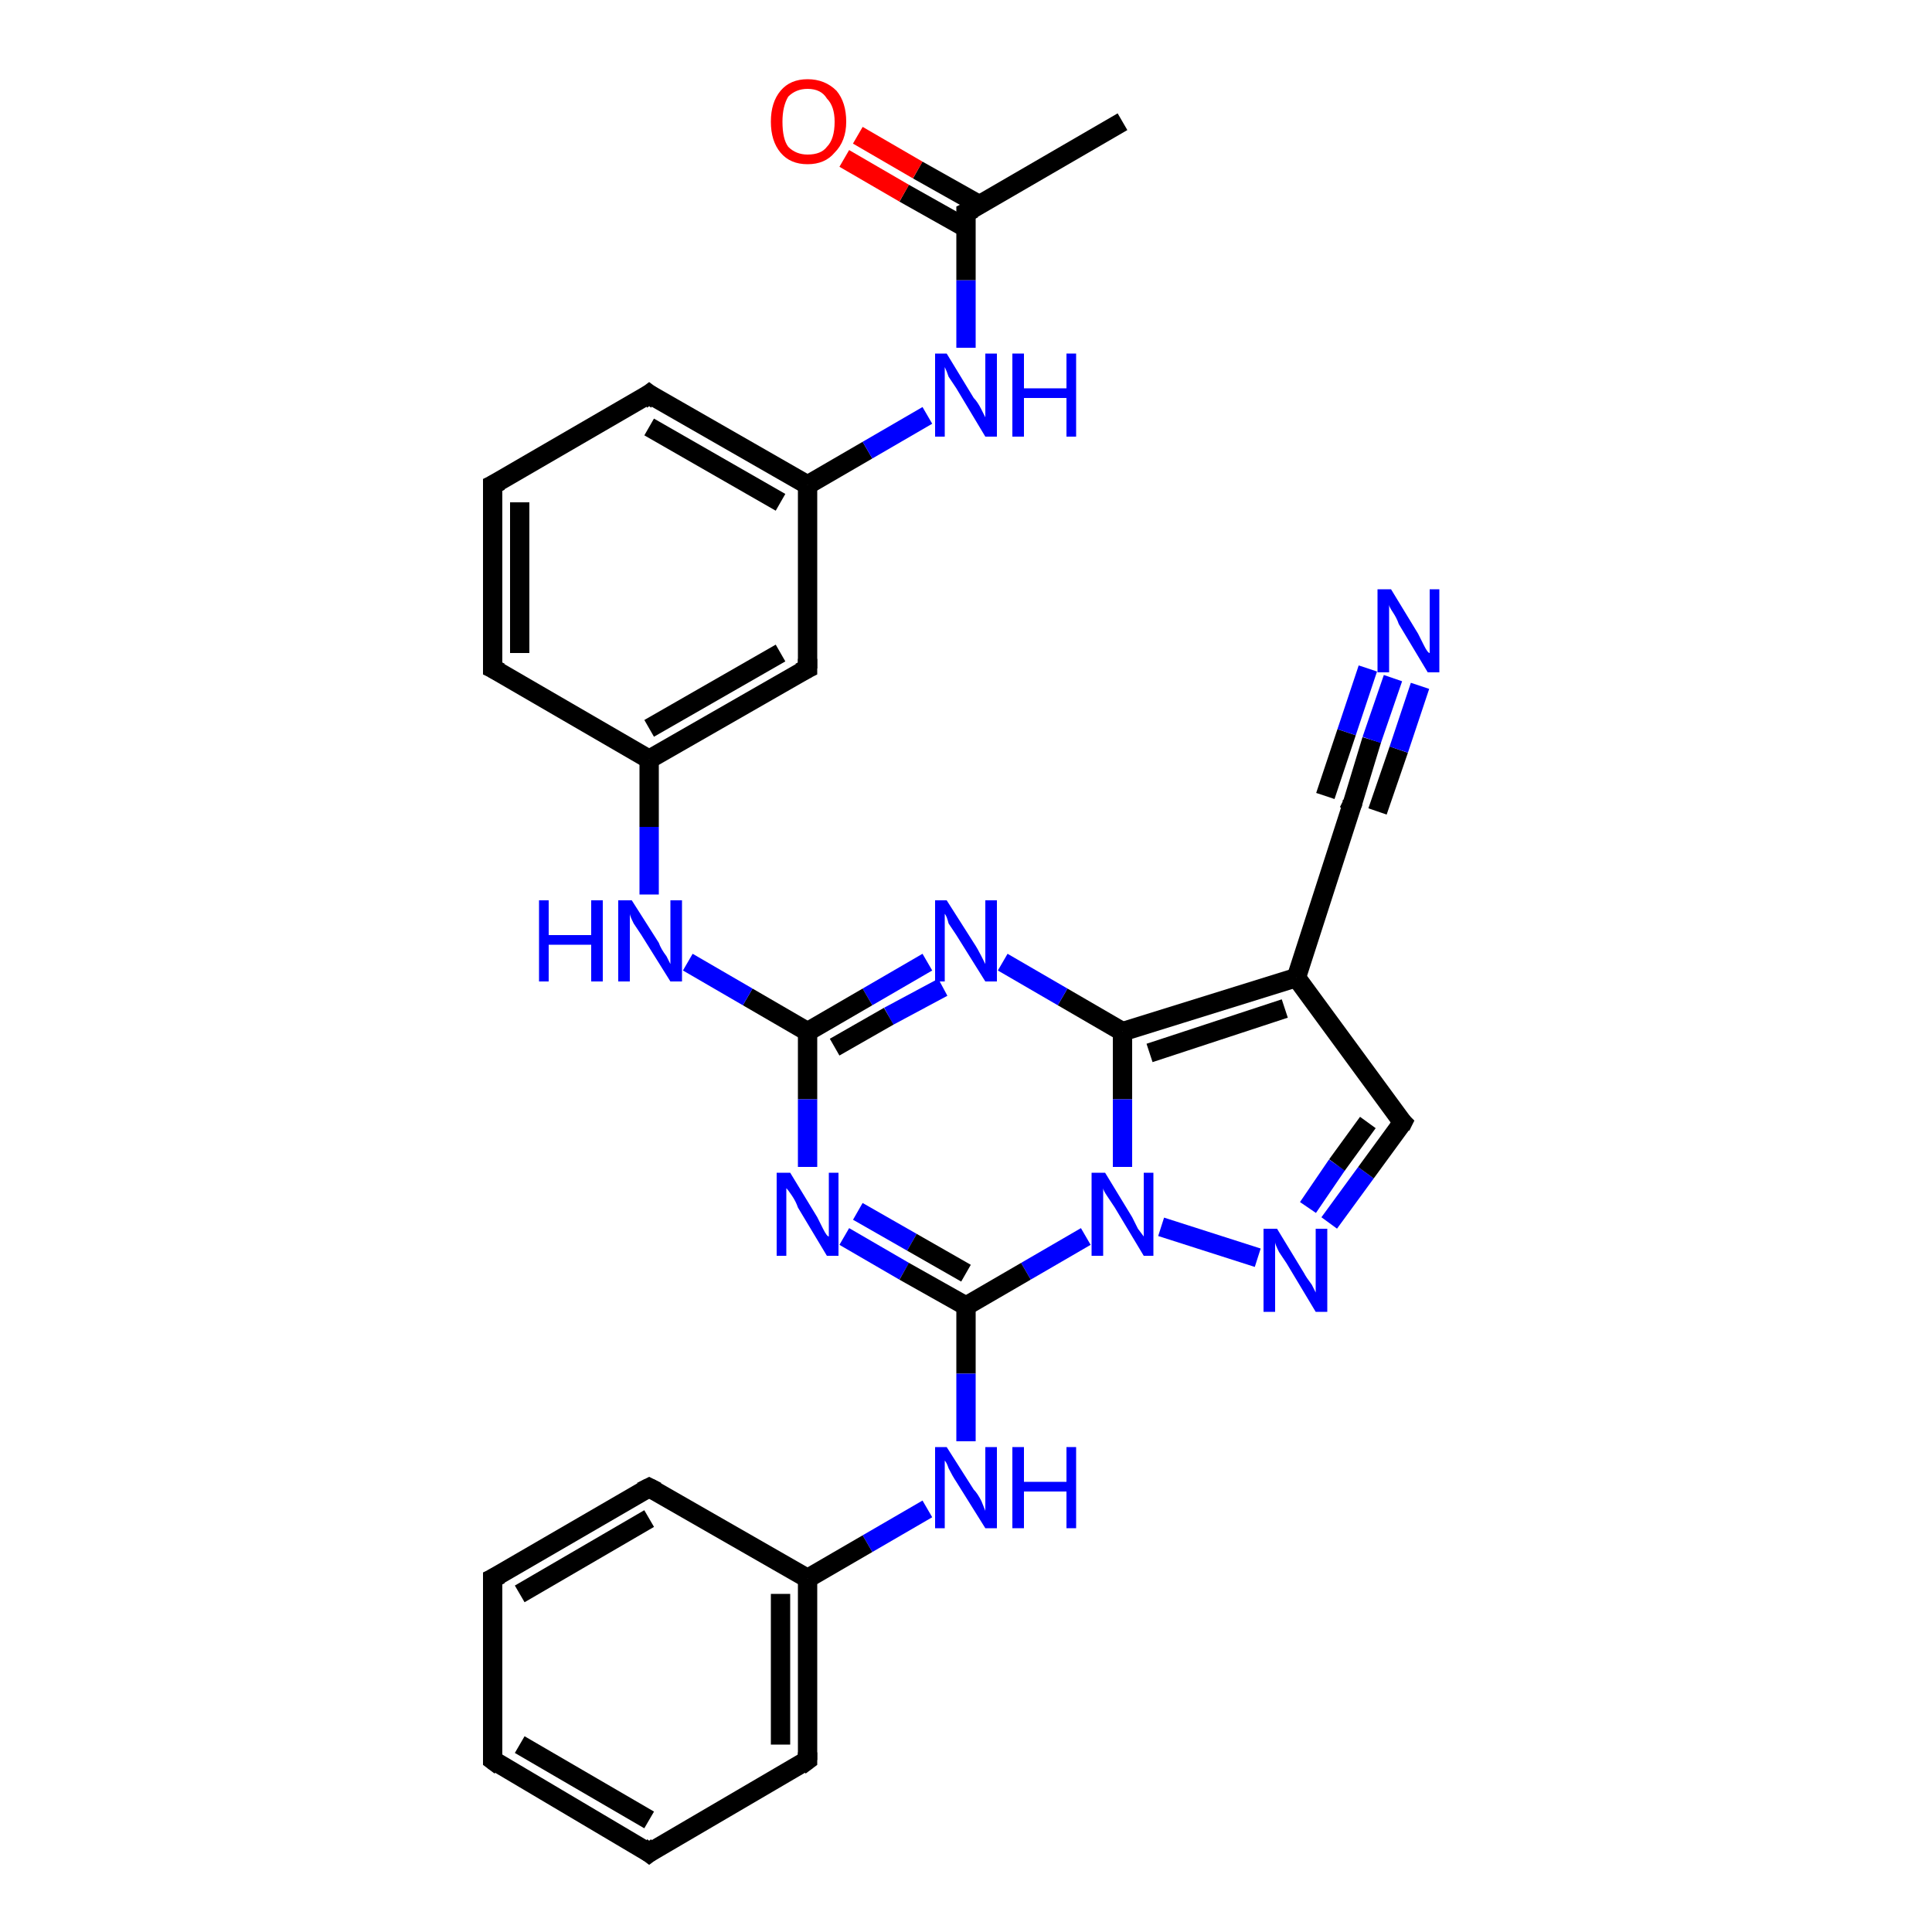 <?xml version='1.0' encoding='iso-8859-1'?>
<svg version='1.1' baseProfile='full'
              xmlns='http://www.w3.org/2000/svg'
                      xmlns:rdkit='http://www.rdkit.org/xml'
                      xmlns:xlink='http://www.w3.org/1999/xlink'
                  xml:space='preserve'
width='100px' height='100px' viewBox='0 0 100 100'>
<!-- END OF HEADER -->
<rect style='opacity:1.0;fill:#FFFFFF;stroke:none' width='100.0' height='100.0' x='0.0' y='0.0'> </rect>
<path class='bond-0 atom-0 atom-1' d='M 68.8,63.3 L 70.7,60.7' style='fill:none;fill-rule:evenodd;stroke:#0000FF;stroke-width:1.0px;stroke-linecap:butt;stroke-linejoin:miter;stroke-opacity:1' />
<path class='bond-0 atom-0 atom-1' d='M 70.7,60.7 L 72.6,58.1' style='fill:none;fill-rule:evenodd;stroke:#000000;stroke-width:1.0px;stroke-linecap:butt;stroke-linejoin:miter;stroke-opacity:1' />
<path class='bond-0 atom-0 atom-1' d='M 67.7,62.5 L 69.2,60.3' style='fill:none;fill-rule:evenodd;stroke:#0000FF;stroke-width:1.0px;stroke-linecap:butt;stroke-linejoin:miter;stroke-opacity:1' />
<path class='bond-0 atom-0 atom-1' d='M 69.2,60.3 L 70.8,58.1' style='fill:none;fill-rule:evenodd;stroke:#000000;stroke-width:1.0px;stroke-linecap:butt;stroke-linejoin:miter;stroke-opacity:1' />
<path class='bond-1 atom-0 atom-4' d='M 65.1,65.1 L 60.1,63.5' style='fill:none;fill-rule:evenodd;stroke:#0000FF;stroke-width:1.0px;stroke-linecap:butt;stroke-linejoin:miter;stroke-opacity:1' />
<path class='bond-2 atom-1 atom-2' d='M 72.6,58.1 L 67.1,50.6' style='fill:none;fill-rule:evenodd;stroke:#000000;stroke-width:1.0px;stroke-linecap:butt;stroke-linejoin:miter;stroke-opacity:1' />
<path class='bond-3 atom-2 atom-23' d='M 67.1,50.6 L 70.0,41.6' style='fill:none;fill-rule:evenodd;stroke:#000000;stroke-width:1.0px;stroke-linecap:butt;stroke-linejoin:miter;stroke-opacity:1' />
<path class='bond-4 atom-2 atom-3' d='M 67.1,50.6 L 58.1,53.4' style='fill:none;fill-rule:evenodd;stroke:#000000;stroke-width:1.0px;stroke-linecap:butt;stroke-linejoin:miter;stroke-opacity:1' />
<path class='bond-4 atom-2 atom-3' d='M 66.5,52.2 L 59.5,54.5' style='fill:none;fill-rule:evenodd;stroke:#000000;stroke-width:1.0px;stroke-linecap:butt;stroke-linejoin:miter;stroke-opacity:1' />
<path class='bond-5 atom-3 atom-5' d='M 58.1,53.4 L 55.0,51.6' style='fill:none;fill-rule:evenodd;stroke:#000000;stroke-width:1.0px;stroke-linecap:butt;stroke-linejoin:miter;stroke-opacity:1' />
<path class='bond-5 atom-3 atom-5' d='M 55.0,51.6 L 51.9,49.8' style='fill:none;fill-rule:evenodd;stroke:#0000FF;stroke-width:1.0px;stroke-linecap:butt;stroke-linejoin:miter;stroke-opacity:1' />
<path class='bond-6 atom-3 atom-4' d='M 58.1,53.4 L 58.1,56.9' style='fill:none;fill-rule:evenodd;stroke:#000000;stroke-width:1.0px;stroke-linecap:butt;stroke-linejoin:miter;stroke-opacity:1' />
<path class='bond-6 atom-3 atom-4' d='M 58.1,56.9 L 58.1,60.4' style='fill:none;fill-rule:evenodd;stroke:#0000FF;stroke-width:1.0px;stroke-linecap:butt;stroke-linejoin:miter;stroke-opacity:1' />
<path class='bond-7 atom-4 atom-8' d='M 56.2,64.0 L 53.1,65.8' style='fill:none;fill-rule:evenodd;stroke:#0000FF;stroke-width:1.0px;stroke-linecap:butt;stroke-linejoin:miter;stroke-opacity:1' />
<path class='bond-7 atom-4 atom-8' d='M 53.1,65.8 L 50.0,67.6' style='fill:none;fill-rule:evenodd;stroke:#000000;stroke-width:1.0px;stroke-linecap:butt;stroke-linejoin:miter;stroke-opacity:1' />
<path class='bond-8 atom-5 atom-6' d='M 48.0,49.8 L 44.9,51.6' style='fill:none;fill-rule:evenodd;stroke:#0000FF;stroke-width:1.0px;stroke-linecap:butt;stroke-linejoin:miter;stroke-opacity:1' />
<path class='bond-8 atom-5 atom-6' d='M 44.9,51.6 L 41.8,53.4' style='fill:none;fill-rule:evenodd;stroke:#000000;stroke-width:1.0px;stroke-linecap:butt;stroke-linejoin:miter;stroke-opacity:1' />
<path class='bond-8 atom-5 atom-6' d='M 48.8,51.1 L 46.0,52.6' style='fill:none;fill-rule:evenodd;stroke:#0000FF;stroke-width:1.0px;stroke-linecap:butt;stroke-linejoin:miter;stroke-opacity:1' />
<path class='bond-8 atom-5 atom-6' d='M 46.0,52.6 L 43.2,54.2' style='fill:none;fill-rule:evenodd;stroke:#000000;stroke-width:1.0px;stroke-linecap:butt;stroke-linejoin:miter;stroke-opacity:1' />
<path class='bond-9 atom-6 atom-16' d='M 41.8,53.4 L 38.7,51.6' style='fill:none;fill-rule:evenodd;stroke:#000000;stroke-width:1.0px;stroke-linecap:butt;stroke-linejoin:miter;stroke-opacity:1' />
<path class='bond-9 atom-6 atom-16' d='M 38.7,51.6 L 35.6,49.8' style='fill:none;fill-rule:evenodd;stroke:#0000FF;stroke-width:1.0px;stroke-linecap:butt;stroke-linejoin:miter;stroke-opacity:1' />
<path class='bond-10 atom-6 atom-7' d='M 41.8,53.4 L 41.8,56.9' style='fill:none;fill-rule:evenodd;stroke:#000000;stroke-width:1.0px;stroke-linecap:butt;stroke-linejoin:miter;stroke-opacity:1' />
<path class='bond-10 atom-6 atom-7' d='M 41.8,56.9 L 41.8,60.4' style='fill:none;fill-rule:evenodd;stroke:#0000FF;stroke-width:1.0px;stroke-linecap:butt;stroke-linejoin:miter;stroke-opacity:1' />
<path class='bond-11 atom-7 atom-8' d='M 43.7,64.0 L 46.8,65.8' style='fill:none;fill-rule:evenodd;stroke:#0000FF;stroke-width:1.0px;stroke-linecap:butt;stroke-linejoin:miter;stroke-opacity:1' />
<path class='bond-11 atom-7 atom-8' d='M 46.8,65.8 L 50.0,67.6' style='fill:none;fill-rule:evenodd;stroke:#000000;stroke-width:1.0px;stroke-linecap:butt;stroke-linejoin:miter;stroke-opacity:1' />
<path class='bond-11 atom-7 atom-8' d='M 44.4,62.7 L 47.2,64.3' style='fill:none;fill-rule:evenodd;stroke:#0000FF;stroke-width:1.0px;stroke-linecap:butt;stroke-linejoin:miter;stroke-opacity:1' />
<path class='bond-11 atom-7 atom-8' d='M 47.2,64.3 L 50.0,65.9' style='fill:none;fill-rule:evenodd;stroke:#000000;stroke-width:1.0px;stroke-linecap:butt;stroke-linejoin:miter;stroke-opacity:1' />
<path class='bond-12 atom-8 atom-9' d='M 50.0,67.6 L 50.0,71.1' style='fill:none;fill-rule:evenodd;stroke:#000000;stroke-width:1.0px;stroke-linecap:butt;stroke-linejoin:miter;stroke-opacity:1' />
<path class='bond-12 atom-8 atom-9' d='M 50.0,71.1 L 50.0,74.6' style='fill:none;fill-rule:evenodd;stroke:#0000FF;stroke-width:1.0px;stroke-linecap:butt;stroke-linejoin:miter;stroke-opacity:1' />
<path class='bond-13 atom-9 atom-10' d='M 48.0,78.1 L 44.9,79.9' style='fill:none;fill-rule:evenodd;stroke:#0000FF;stroke-width:1.0px;stroke-linecap:butt;stroke-linejoin:miter;stroke-opacity:1' />
<path class='bond-13 atom-9 atom-10' d='M 44.9,79.9 L 41.8,81.7' style='fill:none;fill-rule:evenodd;stroke:#000000;stroke-width:1.0px;stroke-linecap:butt;stroke-linejoin:miter;stroke-opacity:1' />
<path class='bond-14 atom-10 atom-15' d='M 41.8,81.7 L 33.6,77.0' style='fill:none;fill-rule:evenodd;stroke:#000000;stroke-width:1.0px;stroke-linecap:butt;stroke-linejoin:miter;stroke-opacity:1' />
<path class='bond-15 atom-10 atom-11' d='M 41.8,81.7 L 41.8,91.1' style='fill:none;fill-rule:evenodd;stroke:#000000;stroke-width:1.0px;stroke-linecap:butt;stroke-linejoin:miter;stroke-opacity:1' />
<path class='bond-15 atom-10 atom-11' d='M 40.4,82.5 L 40.4,90.3' style='fill:none;fill-rule:evenodd;stroke:#000000;stroke-width:1.0px;stroke-linecap:butt;stroke-linejoin:miter;stroke-opacity:1' />
<path class='bond-16 atom-11 atom-12' d='M 41.8,91.1 L 33.6,95.9' style='fill:none;fill-rule:evenodd;stroke:#000000;stroke-width:1.0px;stroke-linecap:butt;stroke-linejoin:miter;stroke-opacity:1' />
<path class='bond-17 atom-12 atom-13' d='M 33.6,95.9 L 25.5,91.1' style='fill:none;fill-rule:evenodd;stroke:#000000;stroke-width:1.0px;stroke-linecap:butt;stroke-linejoin:miter;stroke-opacity:1' />
<path class='bond-17 atom-12 atom-13' d='M 33.6,94.2 L 26.9,90.3' style='fill:none;fill-rule:evenodd;stroke:#000000;stroke-width:1.0px;stroke-linecap:butt;stroke-linejoin:miter;stroke-opacity:1' />
<path class='bond-18 atom-13 atom-14' d='M 25.5,91.1 L 25.5,81.7' style='fill:none;fill-rule:evenodd;stroke:#000000;stroke-width:1.0px;stroke-linecap:butt;stroke-linejoin:miter;stroke-opacity:1' />
<path class='bond-19 atom-14 atom-15' d='M 25.5,81.7 L 33.6,77.0' style='fill:none;fill-rule:evenodd;stroke:#000000;stroke-width:1.0px;stroke-linecap:butt;stroke-linejoin:miter;stroke-opacity:1' />
<path class='bond-19 atom-14 atom-15' d='M 26.9,82.5 L 33.6,78.6' style='fill:none;fill-rule:evenodd;stroke:#000000;stroke-width:1.0px;stroke-linecap:butt;stroke-linejoin:miter;stroke-opacity:1' />
<path class='bond-20 atom-16 atom-17' d='M 33.6,46.3 L 33.6,42.8' style='fill:none;fill-rule:evenodd;stroke:#0000FF;stroke-width:1.0px;stroke-linecap:butt;stroke-linejoin:miter;stroke-opacity:1' />
<path class='bond-20 atom-16 atom-17' d='M 33.6,42.8 L 33.6,39.3' style='fill:none;fill-rule:evenodd;stroke:#000000;stroke-width:1.0px;stroke-linecap:butt;stroke-linejoin:miter;stroke-opacity:1' />
<path class='bond-21 atom-17 atom-18' d='M 33.6,39.3 L 41.8,34.6' style='fill:none;fill-rule:evenodd;stroke:#000000;stroke-width:1.0px;stroke-linecap:butt;stroke-linejoin:miter;stroke-opacity:1' />
<path class='bond-21 atom-17 atom-18' d='M 33.6,37.7 L 40.4,33.8' style='fill:none;fill-rule:evenodd;stroke:#000000;stroke-width:1.0px;stroke-linecap:butt;stroke-linejoin:miter;stroke-opacity:1' />
<path class='bond-22 atom-17 atom-22' d='M 33.6,39.3 L 25.5,34.6' style='fill:none;fill-rule:evenodd;stroke:#000000;stroke-width:1.0px;stroke-linecap:butt;stroke-linejoin:miter;stroke-opacity:1' />
<path class='bond-23 atom-18 atom-19' d='M 41.8,34.6 L 41.8,25.1' style='fill:none;fill-rule:evenodd;stroke:#000000;stroke-width:1.0px;stroke-linecap:butt;stroke-linejoin:miter;stroke-opacity:1' />
<path class='bond-24 atom-19 atom-25' d='M 41.8,25.1 L 44.9,23.3' style='fill:none;fill-rule:evenodd;stroke:#000000;stroke-width:1.0px;stroke-linecap:butt;stroke-linejoin:miter;stroke-opacity:1' />
<path class='bond-24 atom-19 atom-25' d='M 44.9,23.3 L 48.0,21.5' style='fill:none;fill-rule:evenodd;stroke:#0000FF;stroke-width:1.0px;stroke-linecap:butt;stroke-linejoin:miter;stroke-opacity:1' />
<path class='bond-25 atom-19 atom-20' d='M 41.8,25.1 L 33.6,20.4' style='fill:none;fill-rule:evenodd;stroke:#000000;stroke-width:1.0px;stroke-linecap:butt;stroke-linejoin:miter;stroke-opacity:1' />
<path class='bond-25 atom-19 atom-20' d='M 40.4,26.0 L 33.6,22.1' style='fill:none;fill-rule:evenodd;stroke:#000000;stroke-width:1.0px;stroke-linecap:butt;stroke-linejoin:miter;stroke-opacity:1' />
<path class='bond-26 atom-20 atom-21' d='M 33.6,20.4 L 25.5,25.1' style='fill:none;fill-rule:evenodd;stroke:#000000;stroke-width:1.0px;stroke-linecap:butt;stroke-linejoin:miter;stroke-opacity:1' />
<path class='bond-27 atom-21 atom-22' d='M 25.5,25.1 L 25.5,34.6' style='fill:none;fill-rule:evenodd;stroke:#000000;stroke-width:1.0px;stroke-linecap:butt;stroke-linejoin:miter;stroke-opacity:1' />
<path class='bond-27 atom-21 atom-22' d='M 26.9,26.0 L 26.9,33.8' style='fill:none;fill-rule:evenodd;stroke:#000000;stroke-width:1.0px;stroke-linecap:butt;stroke-linejoin:miter;stroke-opacity:1' />
<path class='bond-28 atom-23 atom-24' d='M 70.0,41.6 L 71.0,38.3' style='fill:none;fill-rule:evenodd;stroke:#000000;stroke-width:1.0px;stroke-linecap:butt;stroke-linejoin:miter;stroke-opacity:1' />
<path class='bond-28 atom-23 atom-24' d='M 71.0,38.3 L 72.1,35.1' style='fill:none;fill-rule:evenodd;stroke:#0000FF;stroke-width:1.0px;stroke-linecap:butt;stroke-linejoin:miter;stroke-opacity:1' />
<path class='bond-28 atom-23 atom-24' d='M 68.6,41.2 L 69.7,37.9' style='fill:none;fill-rule:evenodd;stroke:#000000;stroke-width:1.0px;stroke-linecap:butt;stroke-linejoin:miter;stroke-opacity:1' />
<path class='bond-28 atom-23 atom-24' d='M 69.7,37.9 L 70.8,34.6' style='fill:none;fill-rule:evenodd;stroke:#0000FF;stroke-width:1.0px;stroke-linecap:butt;stroke-linejoin:miter;stroke-opacity:1' />
<path class='bond-28 atom-23 atom-24' d='M 71.3,42.0 L 72.4,38.8' style='fill:none;fill-rule:evenodd;stroke:#000000;stroke-width:1.0px;stroke-linecap:butt;stroke-linejoin:miter;stroke-opacity:1' />
<path class='bond-28 atom-23 atom-24' d='M 72.4,38.8 L 73.5,35.5' style='fill:none;fill-rule:evenodd;stroke:#0000FF;stroke-width:1.0px;stroke-linecap:butt;stroke-linejoin:miter;stroke-opacity:1' />
<path class='bond-29 atom-25 atom-26' d='M 50.0,18.0 L 50.0,14.5' style='fill:none;fill-rule:evenodd;stroke:#0000FF;stroke-width:1.0px;stroke-linecap:butt;stroke-linejoin:miter;stroke-opacity:1' />
<path class='bond-29 atom-25 atom-26' d='M 50.0,14.5 L 50.0,11.0' style='fill:none;fill-rule:evenodd;stroke:#000000;stroke-width:1.0px;stroke-linecap:butt;stroke-linejoin:miter;stroke-opacity:1' />
<path class='bond-30 atom-26 atom-27' d='M 50.7,10.6 L 47.5,8.8' style='fill:none;fill-rule:evenodd;stroke:#000000;stroke-width:1.0px;stroke-linecap:butt;stroke-linejoin:miter;stroke-opacity:1' />
<path class='bond-30 atom-26 atom-27' d='M 47.5,8.8 L 44.4,7.0' style='fill:none;fill-rule:evenodd;stroke:#FF0000;stroke-width:1.0px;stroke-linecap:butt;stroke-linejoin:miter;stroke-opacity:1' />
<path class='bond-30 atom-26 atom-27' d='M 50.0,11.8 L 46.8,10.0' style='fill:none;fill-rule:evenodd;stroke:#000000;stroke-width:1.0px;stroke-linecap:butt;stroke-linejoin:miter;stroke-opacity:1' />
<path class='bond-30 atom-26 atom-27' d='M 46.8,10.0 L 43.7,8.2' style='fill:none;fill-rule:evenodd;stroke:#FF0000;stroke-width:1.0px;stroke-linecap:butt;stroke-linejoin:miter;stroke-opacity:1' />
<path class='bond-31 atom-26 atom-28' d='M 50.0,11.0 L 58.1,6.3' style='fill:none;fill-rule:evenodd;stroke:#000000;stroke-width:1.0px;stroke-linecap:butt;stroke-linejoin:miter;stroke-opacity:1' />
<path d='M 72.5,58.3 L 72.6,58.1 L 72.3,57.8' style='fill:none;stroke:#000000;stroke-width:1.0px;stroke-linecap:butt;stroke-linejoin:miter;stroke-opacity:1;' />
<path d='M 41.8,90.7 L 41.8,91.1 L 41.4,91.4' style='fill:none;stroke:#000000;stroke-width:1.0px;stroke-linecap:butt;stroke-linejoin:miter;stroke-opacity:1;' />
<path d='M 34.0,95.6 L 33.6,95.9 L 33.2,95.6' style='fill:none;stroke:#000000;stroke-width:1.0px;stroke-linecap:butt;stroke-linejoin:miter;stroke-opacity:1;' />
<path d='M 25.9,91.4 L 25.5,91.1 L 25.5,90.7' style='fill:none;stroke:#000000;stroke-width:1.0px;stroke-linecap:butt;stroke-linejoin:miter;stroke-opacity:1;' />
<path d='M 25.5,82.2 L 25.5,81.7 L 25.9,81.5' style='fill:none;stroke:#000000;stroke-width:1.0px;stroke-linecap:butt;stroke-linejoin:miter;stroke-opacity:1;' />
<path d='M 34.0,77.2 L 33.6,77.0 L 33.2,77.2' style='fill:none;stroke:#000000;stroke-width:1.0px;stroke-linecap:butt;stroke-linejoin:miter;stroke-opacity:1;' />
<path d='M 41.4,34.8 L 41.8,34.6 L 41.8,34.1' style='fill:none;stroke:#000000;stroke-width:1.0px;stroke-linecap:butt;stroke-linejoin:miter;stroke-opacity:1;' />
<path d='M 34.0,20.7 L 33.6,20.4 L 33.2,20.7' style='fill:none;stroke:#000000;stroke-width:1.0px;stroke-linecap:butt;stroke-linejoin:miter;stroke-opacity:1;' />
<path d='M 25.9,24.9 L 25.5,25.1 L 25.5,25.6' style='fill:none;stroke:#000000;stroke-width:1.0px;stroke-linecap:butt;stroke-linejoin:miter;stroke-opacity:1;' />
<path d='M 25.9,34.8 L 25.5,34.6 L 25.5,34.1' style='fill:none;stroke:#000000;stroke-width:1.0px;stroke-linecap:butt;stroke-linejoin:miter;stroke-opacity:1;' />
<path d='M 69.8,42.0 L 70.0,41.6 L 70.0,41.4' style='fill:none;stroke:#000000;stroke-width:1.0px;stroke-linecap:butt;stroke-linejoin:miter;stroke-opacity:1;' />
<path d='M 50.0,11.2 L 50.0,11.0 L 50.4,10.8' style='fill:none;stroke:#000000;stroke-width:1.0px;stroke-linecap:butt;stroke-linejoin:miter;stroke-opacity:1;' />
<path class='atom-0' d='M 66.1 63.6
L 67.5 65.9
Q 67.6 66.1, 67.9 66.5
Q 68.1 66.9, 68.1 66.9
L 68.1 63.6
L 68.7 63.6
L 68.7 67.9
L 68.1 67.9
L 66.6 65.4
Q 66.4 65.1, 66.2 64.8
Q 66.0 64.4, 66.0 64.3
L 66.0 67.9
L 65.4 67.9
L 65.4 63.6
L 66.1 63.6
' fill='#0000FF'/>
<path class='atom-4' d='M 57.2 60.7
L 58.6 63.0
Q 58.7 63.2, 58.9 63.6
Q 59.2 64.0, 59.2 64.0
L 59.2 60.7
L 59.7 60.7
L 59.7 65.0
L 59.2 65.0
L 57.7 62.5
Q 57.5 62.2, 57.3 61.9
Q 57.1 61.6, 57.1 61.5
L 57.1 65.0
L 56.5 65.0
L 56.5 60.7
L 57.2 60.7
' fill='#0000FF'/>
<path class='atom-5' d='M 49.0 46.6
L 50.4 48.8
Q 50.6 49.1, 50.8 49.5
Q 51.0 49.9, 51.0 49.9
L 51.0 46.6
L 51.6 46.6
L 51.6 50.8
L 51.0 50.8
L 49.5 48.4
Q 49.3 48.1, 49.1 47.8
Q 49.0 47.4, 48.9 47.3
L 48.9 50.8
L 48.4 50.8
L 48.4 46.6
L 49.0 46.6
' fill='#0000FF'/>
<path class='atom-7' d='M 40.9 60.7
L 42.3 63.0
Q 42.4 63.2, 42.6 63.6
Q 42.8 64.0, 42.9 64.0
L 42.9 60.7
L 43.4 60.7
L 43.4 65.0
L 42.8 65.0
L 41.3 62.5
Q 41.2 62.2, 41.0 61.9
Q 40.8 61.6, 40.7 61.5
L 40.7 65.0
L 40.2 65.0
L 40.2 60.7
L 40.9 60.7
' fill='#0000FF'/>
<path class='atom-9' d='M 49.0 74.9
L 50.4 77.1
Q 50.6 77.3, 50.8 77.7
Q 51.0 78.2, 51.0 78.2
L 51.0 74.9
L 51.6 74.9
L 51.6 79.1
L 51.0 79.1
L 49.5 76.7
Q 49.3 76.4, 49.1 76.0
Q 49.0 75.7, 48.9 75.6
L 48.9 79.1
L 48.4 79.1
L 48.4 74.9
L 49.0 74.9
' fill='#0000FF'/>
<path class='atom-9' d='M 52.4 74.9
L 53.0 74.9
L 53.0 76.7
L 55.2 76.7
L 55.2 74.9
L 55.7 74.9
L 55.7 79.1
L 55.2 79.1
L 55.2 77.2
L 53.0 77.2
L 53.0 79.1
L 52.4 79.1
L 52.4 74.9
' fill='#0000FF'/>
<path class='atom-16' d='M 27.9 46.6
L 28.4 46.6
L 28.4 48.4
L 30.6 48.4
L 30.6 46.6
L 31.2 46.6
L 31.2 50.8
L 30.6 50.8
L 30.6 48.9
L 28.4 48.9
L 28.4 50.8
L 27.9 50.8
L 27.9 46.6
' fill='#0000FF'/>
<path class='atom-16' d='M 32.7 46.6
L 34.1 48.8
Q 34.2 49.1, 34.5 49.5
Q 34.7 49.9, 34.7 49.9
L 34.7 46.6
L 35.3 46.6
L 35.3 50.8
L 34.7 50.8
L 33.2 48.4
Q 33.0 48.1, 32.8 47.8
Q 32.6 47.4, 32.6 47.3
L 32.6 50.8
L 32.0 50.8
L 32.0 46.6
L 32.7 46.6
' fill='#0000FF'/>
<path class='atom-24' d='M 72.0 30.5
L 73.4 32.8
Q 73.5 33.0, 73.7 33.4
Q 73.9 33.8, 74.0 33.8
L 74.0 30.5
L 74.5 30.5
L 74.5 34.8
L 73.9 34.8
L 72.4 32.3
Q 72.3 32.0, 72.1 31.7
Q 71.9 31.4, 71.9 31.3
L 71.9 34.8
L 71.3 34.8
L 71.3 30.5
L 72.0 30.5
' fill='#0000FF'/>
<path class='atom-25' d='M 49.0 18.3
L 50.4 20.6
Q 50.6 20.8, 50.8 21.2
Q 51.0 21.6, 51.0 21.6
L 51.0 18.3
L 51.6 18.3
L 51.6 22.6
L 51.0 22.6
L 49.5 20.1
Q 49.3 19.8, 49.1 19.5
Q 49.0 19.2, 48.9 19.0
L 48.9 22.6
L 48.4 22.6
L 48.4 18.3
L 49.0 18.3
' fill='#0000FF'/>
<path class='atom-25' d='M 52.4 18.3
L 53.0 18.3
L 53.0 20.1
L 55.2 20.1
L 55.2 18.3
L 55.7 18.3
L 55.7 22.6
L 55.2 22.6
L 55.2 20.6
L 53.0 20.6
L 53.0 22.6
L 52.4 22.6
L 52.4 18.3
' fill='#0000FF'/>
<path class='atom-27' d='M 39.9 6.3
Q 39.9 5.3, 40.4 4.7
Q 40.9 4.1, 41.8 4.1
Q 42.7 4.1, 43.3 4.7
Q 43.8 5.3, 43.8 6.3
Q 43.8 7.3, 43.2 7.9
Q 42.7 8.5, 41.8 8.5
Q 40.9 8.5, 40.4 7.9
Q 39.9 7.3, 39.9 6.3
M 41.8 8.0
Q 42.5 8.0, 42.8 7.6
Q 43.2 7.2, 43.2 6.3
Q 43.2 5.5, 42.8 5.1
Q 42.5 4.6, 41.8 4.6
Q 41.2 4.6, 40.8 5.0
Q 40.5 5.5, 40.5 6.3
Q 40.5 7.2, 40.8 7.6
Q 41.2 8.0, 41.8 8.0
' fill='#FF0000'/>
</svg>
